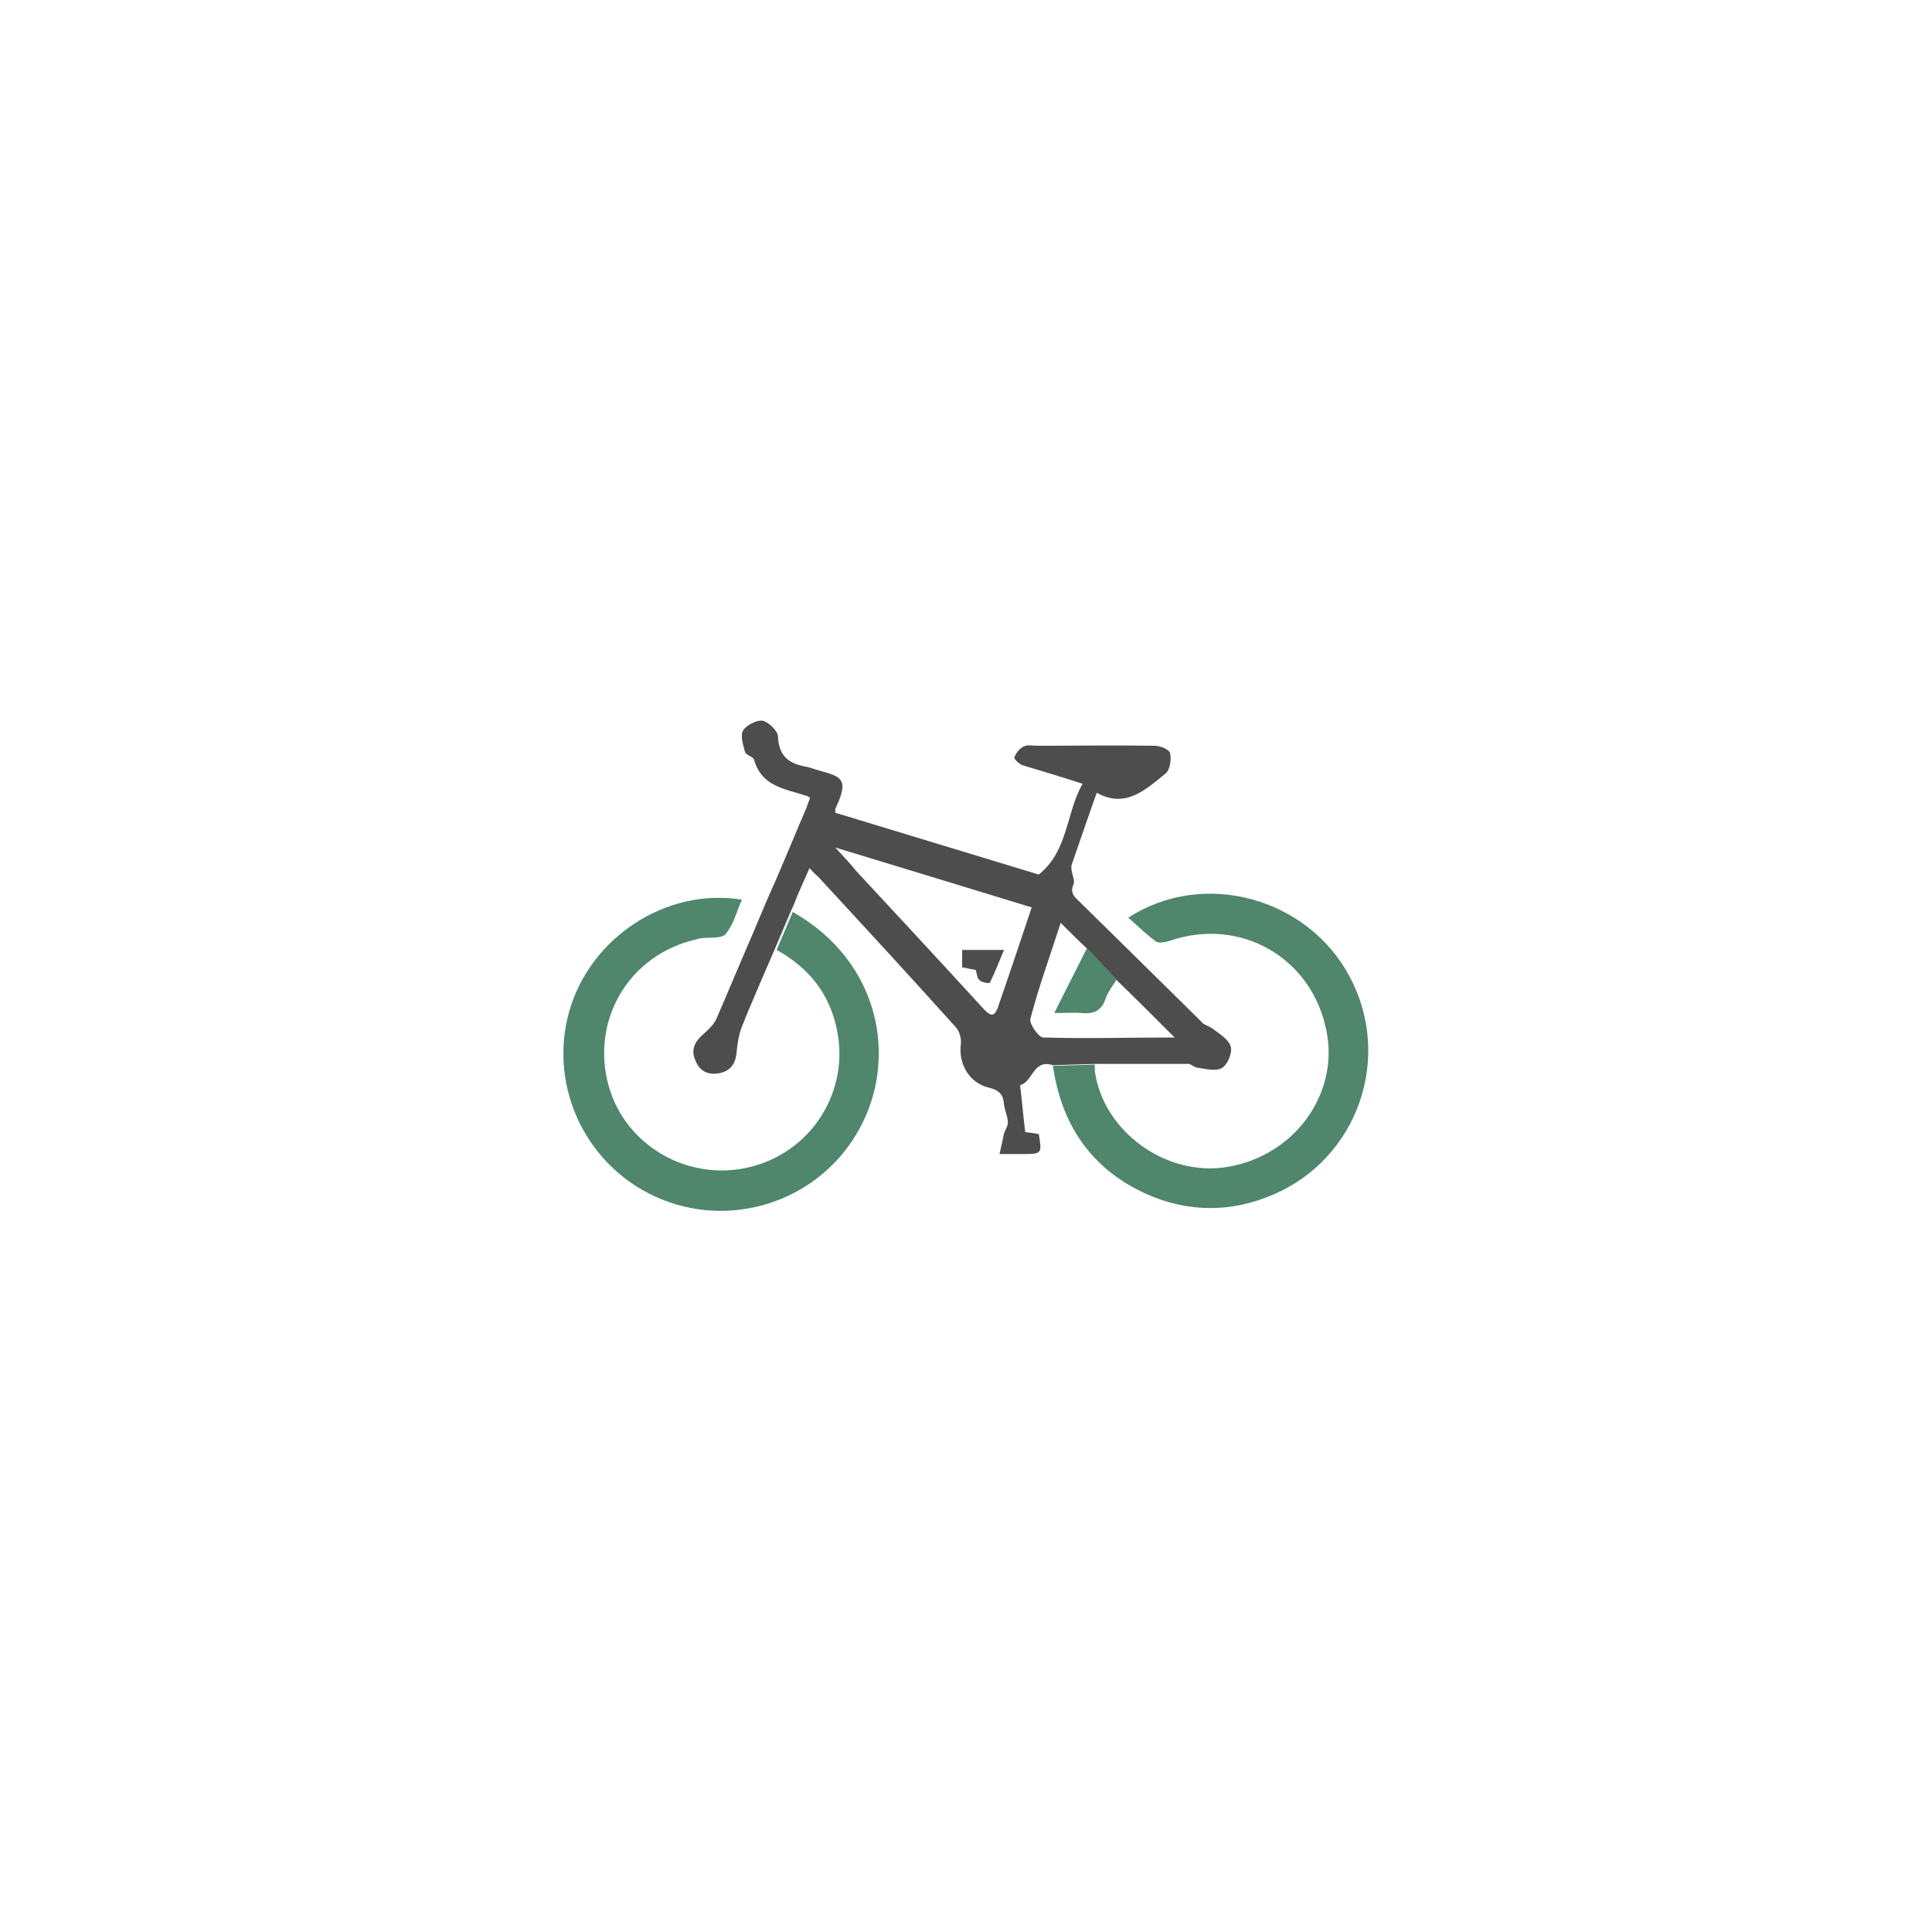 <?xml version="1.0" encoding="UTF-8"?>
<svg xmlns="http://www.w3.org/2000/svg" xmlns:xlink="http://www.w3.org/1999/xlink" version="1.1" id="Layer_1" x="0px" y="0px" viewBox="0 0 300 300" style="enable-background:new 0 0 300 300;" xml:space="preserve" width="65535" height="65535"> <style type="text/css"> .st0{fill:#4D4D4D;} .st1{fill:#4f866c;} </style> <g> <g> <g> <g id="XMLID_4_"> <path class="st0" d="M155.9,147.5c-0.8,1.9-1.4,3.5-2.2,5.1c-0.1,0.1-1.2,0-1.6-0.4c-0.4-0.3-0.4-1.1-0.6-1.6 c-0.8-0.1-1.4-0.3-2.1-0.4c0-0.9,0-1.7,0-2.7C151.5,147.5,153.4,147.5,155.9,147.5z"/> <path class="st0" d="M160.2,140.9c-10.1-3.1-20-6.1-30.5-9.3c1.4,1.5,2.4,2.6,3.3,3.7c6.5,7,13,14,19.4,21 c1.6,1.8,2.1,1.7,2.8-0.6C156.9,150.8,158.5,146,160.2,140.9z M182.4,161.1c-3-3-5.9-5.9-9-8.9l-4.6-4.9c-1.2-1.1-2.6-2.5-4.1-4 c-1.6,5-3.4,9.9-4.7,14.9c-0.2,0.8,1.3,2.9,2,2.9C168.8,161.3,175.6,161.1,182.4,161.1z M188.4,159.8c1,0.8,2.4,1.6,2.7,2.7 c0.3,1-0.5,2.8-1.3,3.3c-0.9,0.6-2.5,0.2-3.8,0c-0.5,0-1-0.6-1.5-0.6c-4.8,0-9.7,0-14.5,0l-6.5,0.2c-3.1-1-3.1,2.6-5.1,3.1 c0.3,2.5,0.5,4.9,0.8,7.3c1,0.1,1.6,0.2,2.1,0.3c0.5,3,0.5,3.1-2.4,3.1c-1,0-2.1,0-3.7,0c0.3-1.3,0.5-2.2,0.7-3.2 c0.2-0.6,0.6-1.1,0.6-1.7c0-0.9-0.5-1.9-0.6-2.8c-0.1-1.5-0.7-2.2-2.3-2.6c-3.1-0.7-4.8-3.7-4.4-6.8c0.1-0.8-0.2-1.9-0.7-2.5 c-7.1-7.9-14.2-15.6-21.4-23.4c-0.4-0.4-0.9-0.8-1.4-1.4c-0.6,1.3-1,2.3-1.5,3.4c-0.5,1.1-0.9,2.3-1.4,3.3l-2.5,5.9 c-1.8,4.2-3.6,8.2-5.2,12.3c-0.4,1.1-0.6,2.4-0.7,3.5c-0.1,1.7-0.8,3-2.5,3.4c-1.7,0.4-3.2-0.1-3.9-1.9c-0.8-1.7-0.1-3,1.3-4.2 c0.7-0.6,1.5-1.4,1.9-2.2c2-4.6,3.9-9.2,5.9-13.8c1.1-2.6,2.2-5.3,3.4-7.9c1.6-3.7,3.1-7.4,4.7-11.1c0.2-0.6,0.4-1.1,0.6-1.6 c-0.3-0.2-0.4-0.3-0.5-0.3c-3.3-1.1-7-1.4-8.2-5.6c-0.1-0.5-1.2-0.7-1.4-1.2c-0.3-1.1-0.8-2.6-0.3-3.4c0.5-0.8,2.1-1.6,3-1.5 c0.9,0.2,2.3,1.5,2.4,2.4c0.1,2.9,1.5,4.2,4.1,4.7c0.6,0.1,1.2,0.3,1.8,0.5c3.7,1.1,5.4,1.1,3,6.1c0,0.1,0,0.3,0,0.6 c10.5,3.2,21.1,6.4,31.6,9.6c4.6-3.7,4.2-9.5,6.8-14.1c-3.4-1.1-6.4-2-9.4-2.9c-0.5-0.2-1.3-1-1.2-1.2c0.3-0.7,0.8-1.4,1.5-1.7 c0.6-0.3,1.4-0.1,2.1-0.1c6.1,0,12.1-0.1,18.2,0c0.9,0,2.3,0.6,2.4,1.2c0.2,0.9,0,2.5-0.7,3.1c-3.1,2.5-6.2,5.5-10.7,3 c-1.4,3.9-2.6,7.5-3.9,11.2c-0.1,0.4,0,0.9,0.1,1.3c0.1,0.6,0.4,1.2,0.2,1.7c-0.5,1.1-0.1,1.8,0.7,2.5c1.8,1.8,3.6,3.5,5.4,5.3 c4.6,4.5,9.1,9,13.7,13.5C186.9,159.2,187.8,159.3,188.4,159.8z"/> </g> </g> </g> <g> <path class="st1" d="M209.6,151.7c-6.5-12.3-22.7-16.8-34.4-9.2c1.5,1.3,2.8,2.6,4.3,3.7c0.4,0.3,1.4,0.1,2.1-0.1 c11-3.8,22.2,2.6,24.4,14.1c1.9,9.8-5.1,19.3-15.4,21c-9.5,1.6-19.3-5.5-20.6-14.9c0-0.3,0-0.5,0-1l-6.5,0.2 c1.3,9.1,5.9,16,14.5,19.9c6.5,2.9,13.2,2.9,19.7,0.1C210.8,179.9,216.3,164.3,209.6,151.7z"/> <path class="st1" d="M168,157.3c1.9,0.2,3.1-0.4,3.7-2.3c0.4-1.1,1.2-2.1,1.7-2.9l-4.6-4.9c-1.7,3.4-3.3,6.5-5.1,10.1 C165.7,157.3,166.9,157.2,168,157.3z"/> <path class="st1" d="M123.1,141.6l-2.5,5.9c5,2.8,8.1,6.7,9.3,12.1c2.2,9.9-4,19.5-13.8,21.7s-19.6-3.9-21.8-13.5 c-2.3-10,3.7-19.6,13.7-21.9c0.3-0.1,0.6-0.2,0.8-0.2c1.4-0.2,3.3,0.1,3.9-0.7c0.5-0.6,0.8-1.2,1.1-1.8c0.5-1.1,0.9-2.4,1.4-3.5 c-11.7-1.9-23.5,5.8-26.8,17.3c-3.4,12,2.9,24.7,14.5,29.3c11.6,4.6,24.9-0.3,30.7-11.3C139.3,164.4,136.8,149.4,123.1,141.6z"/> </g> </g> </svg>
